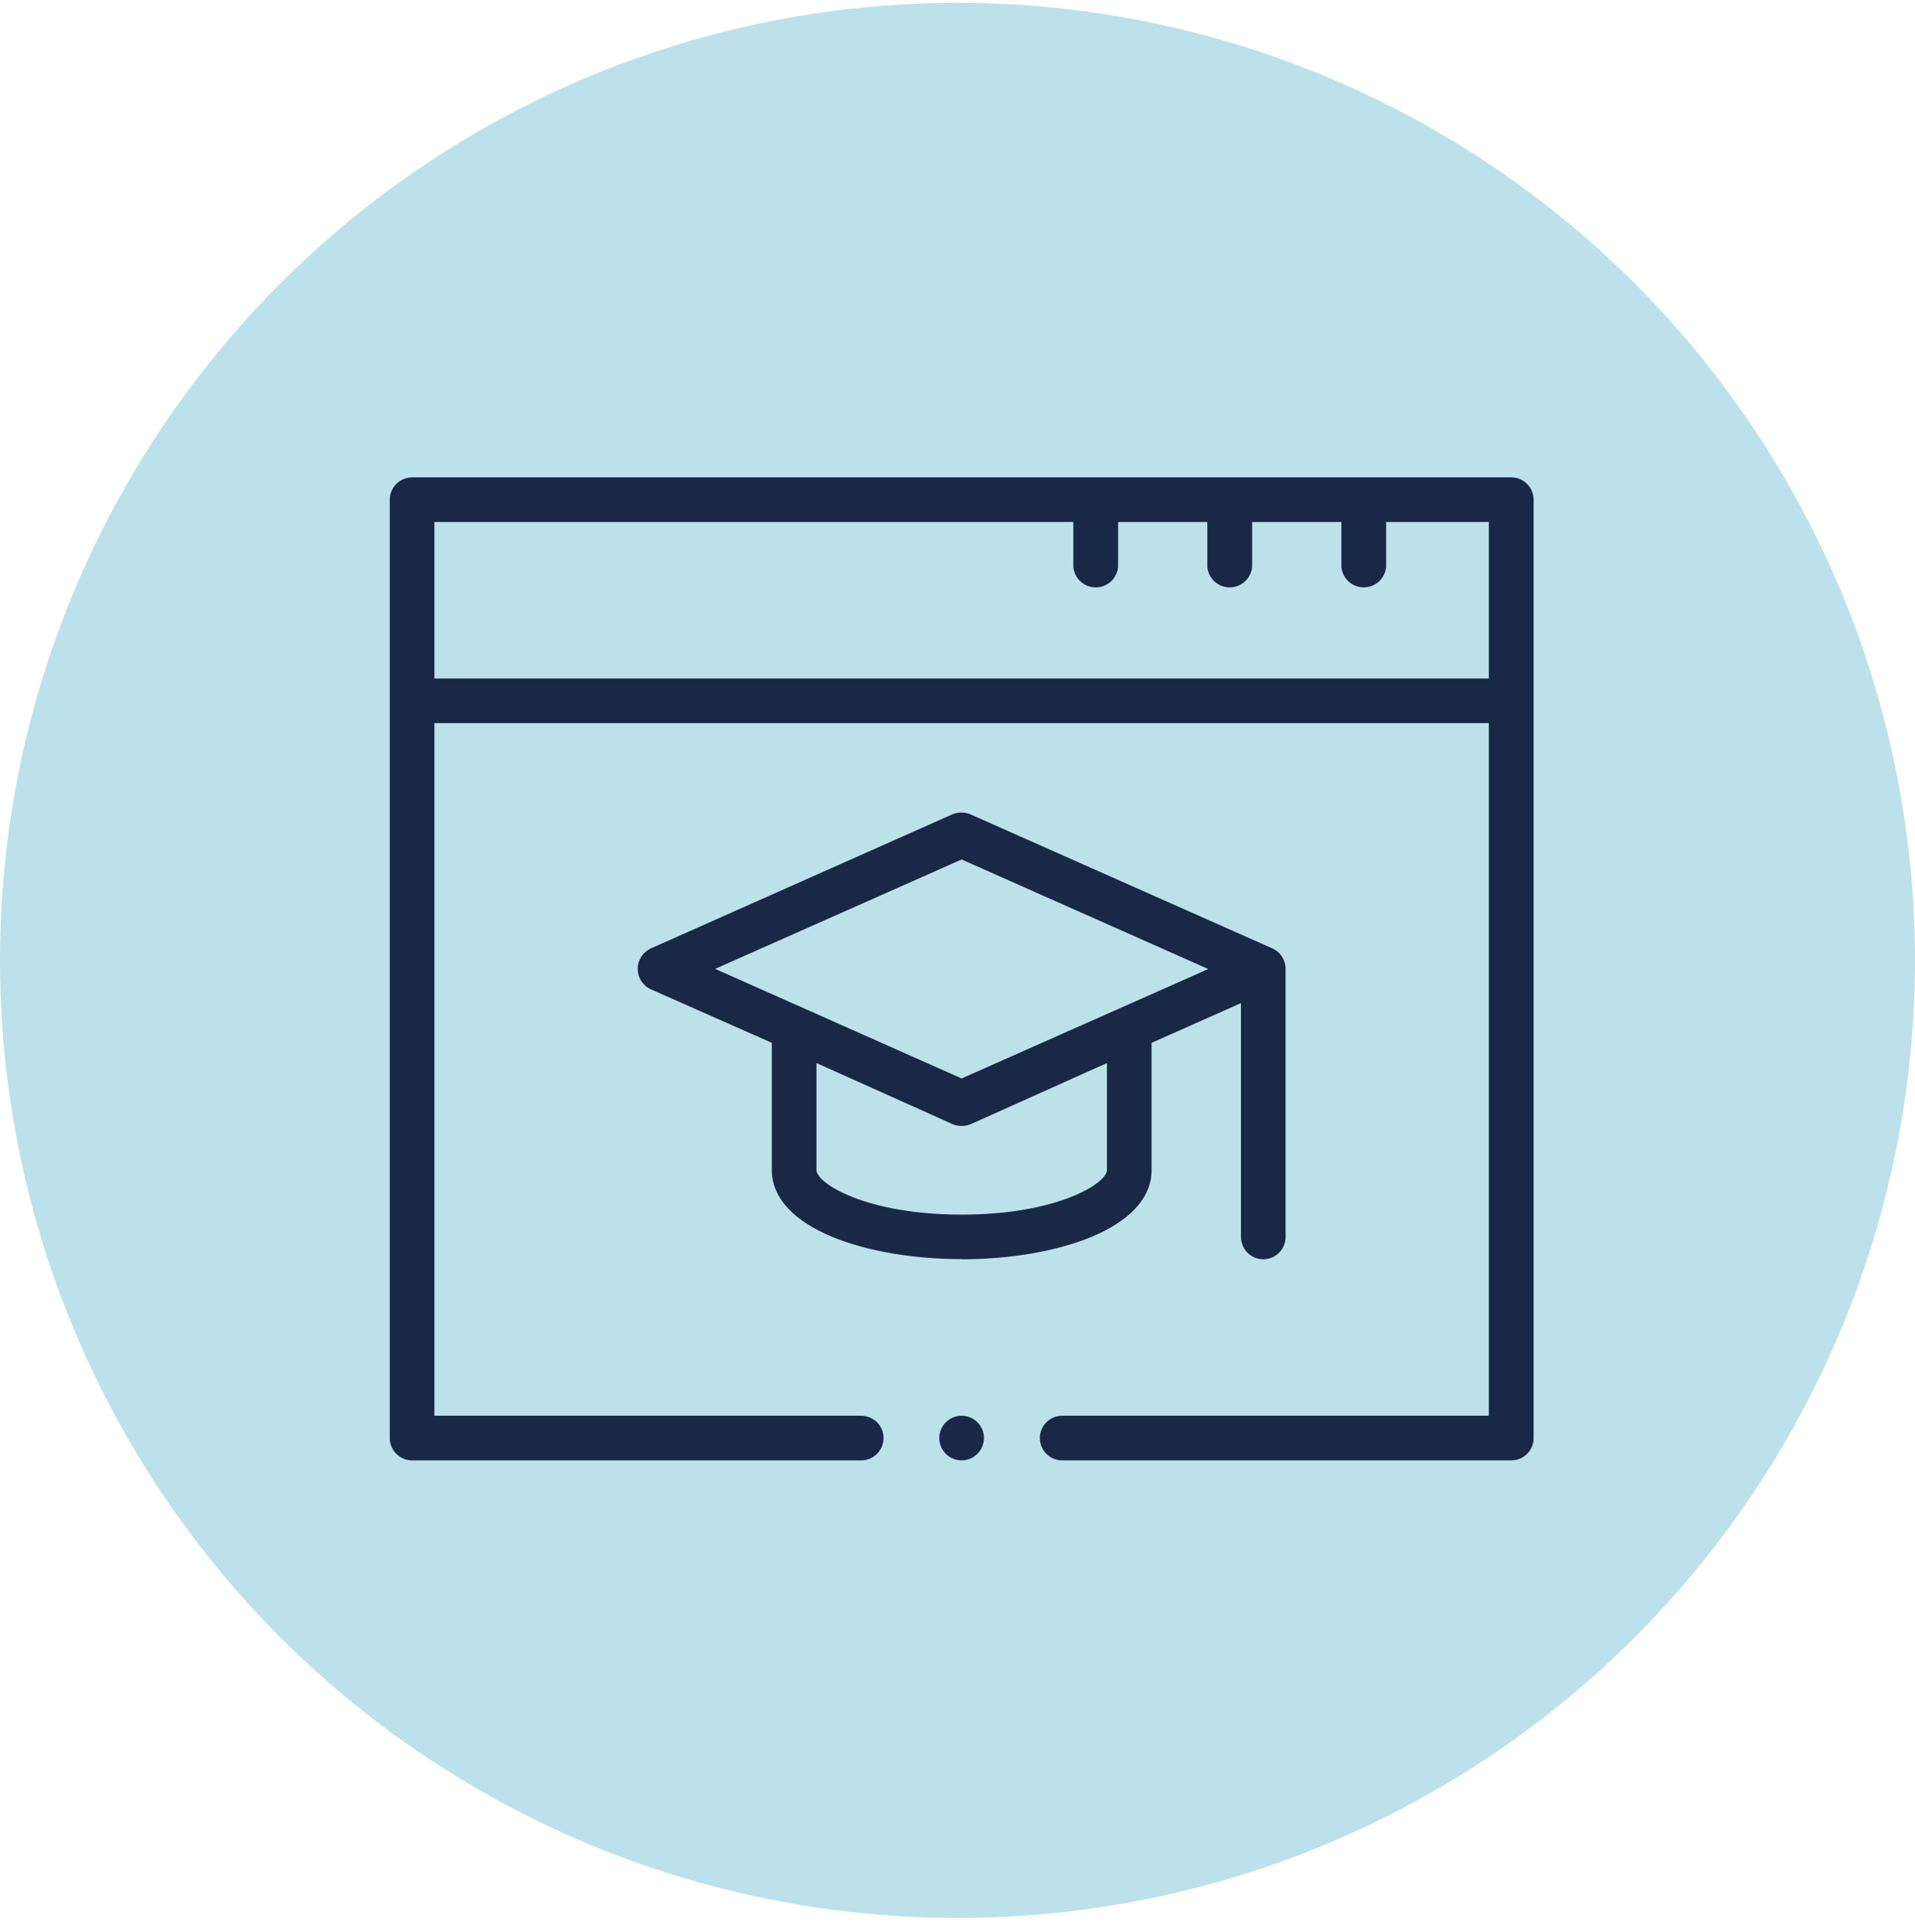 <?xml version="1.0" encoding="UTF-8"?>
<svg xmlns="http://www.w3.org/2000/svg" width="113" height="114" viewBox="0 0 113 114" fill="none">
  <circle cx="56.5" cy="56.667" r="56.5" fill="#BCE1EA"></circle>
  <path d="M56.743 74.3C62.316 74.3 67.952 72.497 67.952 69.034V61.531L73.227 59.187V72.984C73.227 73.333 73.366 73.668 73.613 73.915C73.859 74.161 74.194 74.3 74.543 74.3C74.893 74.3 75.228 74.161 75.475 73.915C75.721 73.668 75.86 73.333 75.86 72.984V57.167C75.861 56.908 75.785 56.654 75.643 56.437C75.5 56.221 75.296 56.051 75.058 55.95L57.266 48.05C57.096 47.979 56.914 47.943 56.73 47.943C56.545 47.943 56.363 47.979 56.193 48.05L38.411 55.959C38.178 56.064 37.981 56.233 37.842 56.448C37.704 56.662 37.63 56.912 37.63 57.167C37.63 57.422 37.704 57.672 37.842 57.886C37.981 58.101 38.178 58.27 38.411 58.375L45.544 61.531V69.025C45.544 72.488 51.179 74.291 56.743 74.291V74.3ZM65.319 69.034C65.319 69.818 62.397 71.667 56.743 71.667C51.089 71.667 48.177 69.818 48.177 69.034V62.722L56.211 66.329C56.381 66.4 56.563 66.436 56.748 66.436C56.932 66.436 57.114 66.4 57.284 66.329L65.319 62.722V69.034ZM42.198 57.167L56.743 50.711L71.297 57.176L56.743 63.633L42.198 57.167Z" fill="#192845"></path>
  <path d="M89.179 28.167H24.317C23.967 28.167 23.633 28.306 23.386 28.553C23.139 28.799 23 29.134 23 29.483V84.85C23 85.2 23.139 85.534 23.386 85.781C23.633 86.028 23.967 86.167 24.317 86.167H50.819C51.168 86.167 51.503 86.028 51.75 85.781C51.997 85.534 52.135 85.2 52.135 84.85C52.135 84.501 51.997 84.166 51.75 83.919C51.503 83.673 51.168 83.534 50.819 83.534H25.633V42.667H87.853V83.534H62.677C62.327 83.534 61.993 83.673 61.746 83.919C61.499 84.166 61.36 84.501 61.36 84.85C61.36 85.2 61.499 85.534 61.746 85.781C61.993 86.028 62.327 86.167 62.677 86.167H89.179C89.528 86.167 89.863 86.028 90.11 85.781C90.357 85.534 90.495 85.2 90.495 84.85V29.483C90.495 29.134 90.357 28.799 90.11 28.553C89.863 28.306 89.528 28.167 89.179 28.167ZM87.853 40.034H25.633V30.8H63.335V33.442C63.362 33.774 63.513 34.083 63.758 34.308C64.003 34.533 64.323 34.658 64.656 34.658C64.989 34.658 65.309 34.533 65.554 34.308C65.799 34.083 65.95 33.774 65.977 33.442V30.8H71.243V33.442C71.271 33.774 71.422 34.083 71.666 34.308C71.911 34.533 72.232 34.658 72.564 34.658C72.897 34.658 73.217 34.533 73.462 34.308C73.707 34.083 73.858 33.774 73.885 33.442V30.8H79.151V33.442C79.179 33.774 79.33 34.083 79.575 34.308C79.819 34.533 80.14 34.658 80.472 34.658C80.805 34.658 81.126 34.533 81.37 34.308C81.615 34.083 81.766 33.774 81.793 33.442V30.8H87.853V40.034Z" fill="#192845"></path>
  <path d="M56.743 86.167C57.47 86.167 58.06 85.578 58.06 84.85C58.06 84.123 57.47 83.534 56.743 83.534C56.016 83.534 55.427 84.123 55.427 84.85C55.427 85.578 56.016 86.167 56.743 86.167Z" fill="#192845"></path>
</svg>
